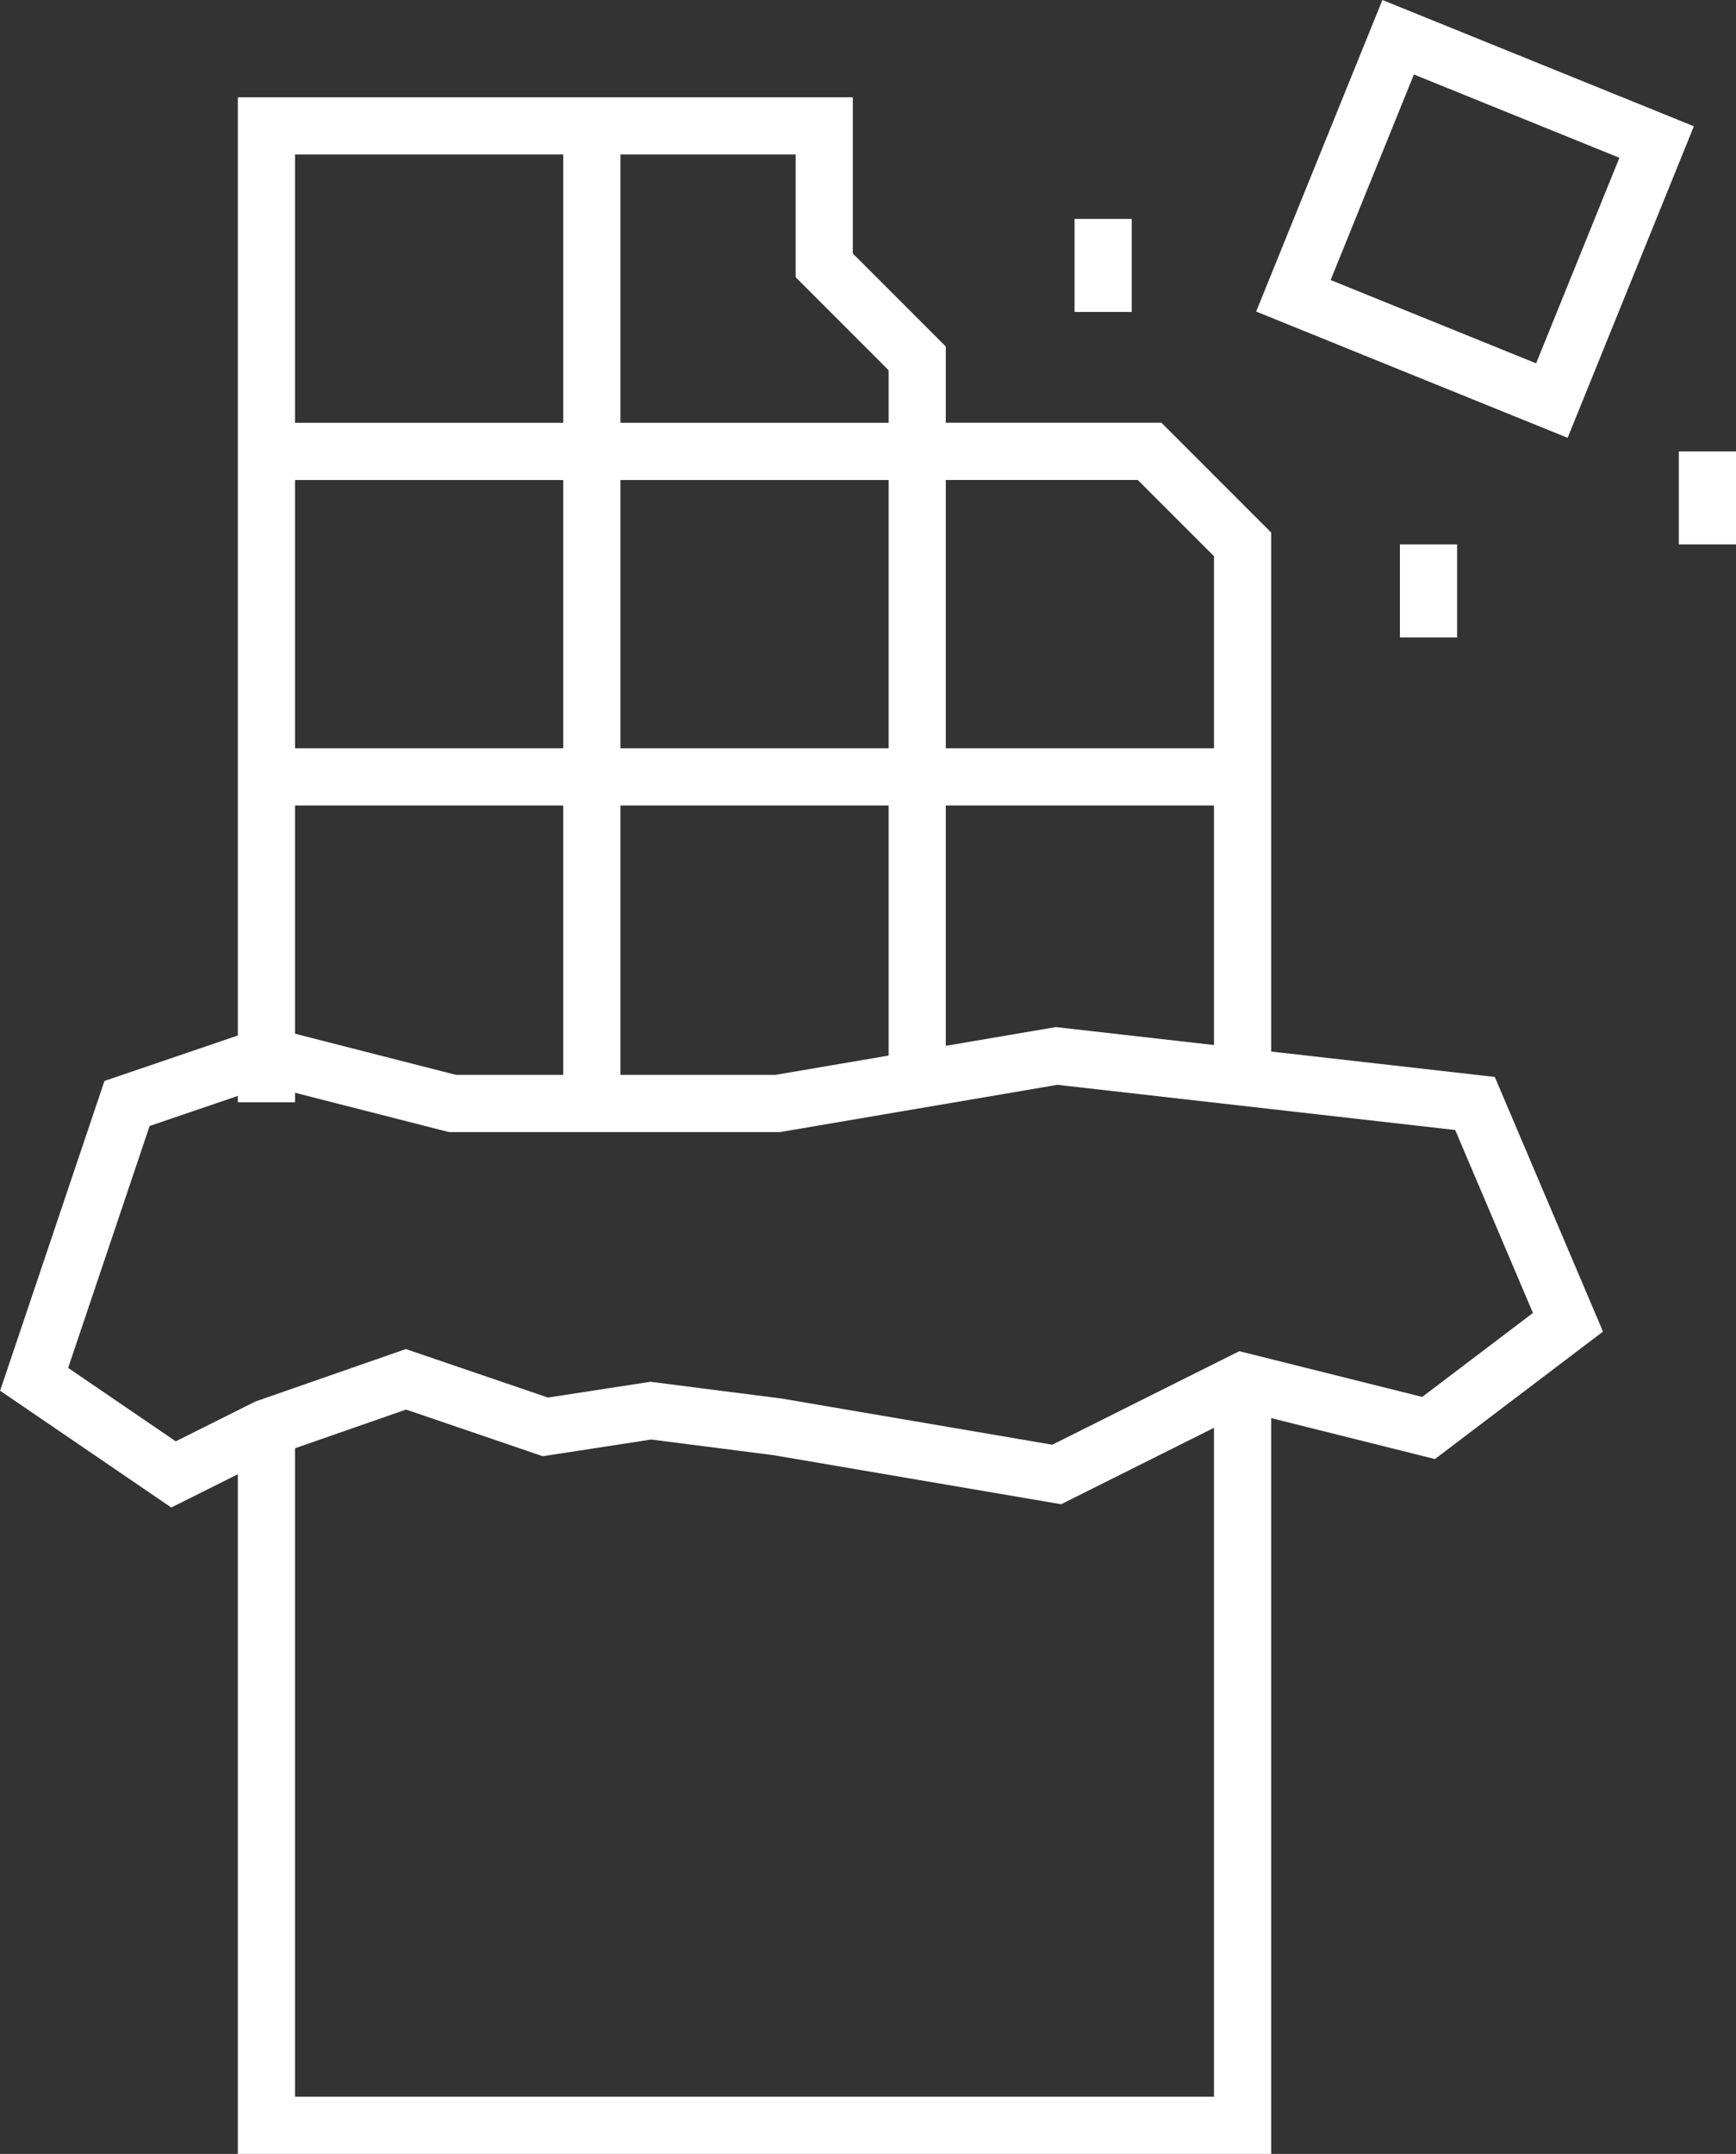 <svg xmlns="http://www.w3.org/2000/svg" width="30.363" height="37.661" viewBox="0 0 30.363 37.661"><rect x="0" y="0" width="30.363" height="37.661" fill="#333333" stroke="none"/><g id="Groupe_251" data-name="Groupe 251" transform="translate(0.595 0.651)"><path id="Trac&#xE9;_444" data-name="Trac&#xE9; 444" d="M5717.292,2847.509v-17.073h9.756v2.439l1.626,1.626v1.626h4.065l1.626,1.626v9.756" transform="translate(-5713.227 -2828.886)" fill="none" stroke="#fff" stroke-miterlimit="10" stroke-width="1"></path><path id="Trac&#xE9;_445" data-name="Trac&#xE9; 445" d="M5717.292,2873.951v12.195h17.073v-13.008" transform="translate(-5713.227 -2849.636)" fill="none" stroke="#fff" stroke-miterlimit="10" stroke-width="1"></path><line id="Ligne_85" data-name="Ligne 85" y1="17.073" transform="translate(9.756 1.551)" fill="none" stroke="#fff" stroke-miterlimit="10" stroke-width="1"></line><line id="Ligne_86" data-name="Ligne 86" y1="11.382" transform="translate(15.447 7.242)" fill="none" stroke="#fff" stroke-miterlimit="10" stroke-width="1"></line><line id="Ligne_87" data-name="Ligne 87" x2="11.382" transform="translate(4.065 7.242)" fill="none" stroke="#fff" stroke-miterlimit="10" stroke-width="1"></line><line id="Ligne_88" data-name="Ligne 88" x2="17.073" transform="translate(4.065 12.933)" fill="none" stroke="#fff" stroke-miterlimit="10" stroke-width="1"></line><path id="Trac&#xE9;_446" data-name="Trac&#xE9; 446" d="M5734.588,2862.9l-7.317-.831-4.878.831h-5.69l-3.252-.831-2.439.831-1.625,4.823,2.438,1.663,1.626-.813,2.439-.85,2.439.832,1.845-.284,2.22.284,4.878.832,3.252-1.626,3.252.813,2.438-1.848Z" transform="translate(-5709.385 -2844.257)" fill="none" stroke="#fff" stroke-miterlimit="10" stroke-width="1"></path><rect id="Rectangle_270" data-name="Rectangle 270" width="4.878" height="4.878" transform="translate(23.859 0) rotate(22.063)" fill="none" stroke="#fff" stroke-miterlimit="10" stroke-width="1"></rect><line id="Ligne_89" data-name="Ligne 89" y2="1.626" transform="translate(18.699 3.177)" fill="none" stroke="#fff" stroke-miterlimit="10" stroke-width="1"></line><line id="Ligne_90" data-name="Ligne 90" y2="1.626" transform="translate(24.39 8.868)" fill="none" stroke="#fff" stroke-miterlimit="10" stroke-width="1"></line><line id="Ligne_91" data-name="Ligne 91" y2="1.626" transform="translate(29.268 7.242)" fill="none" stroke="#fff" stroke-miterlimit="10" stroke-width="1"></line></g></svg>